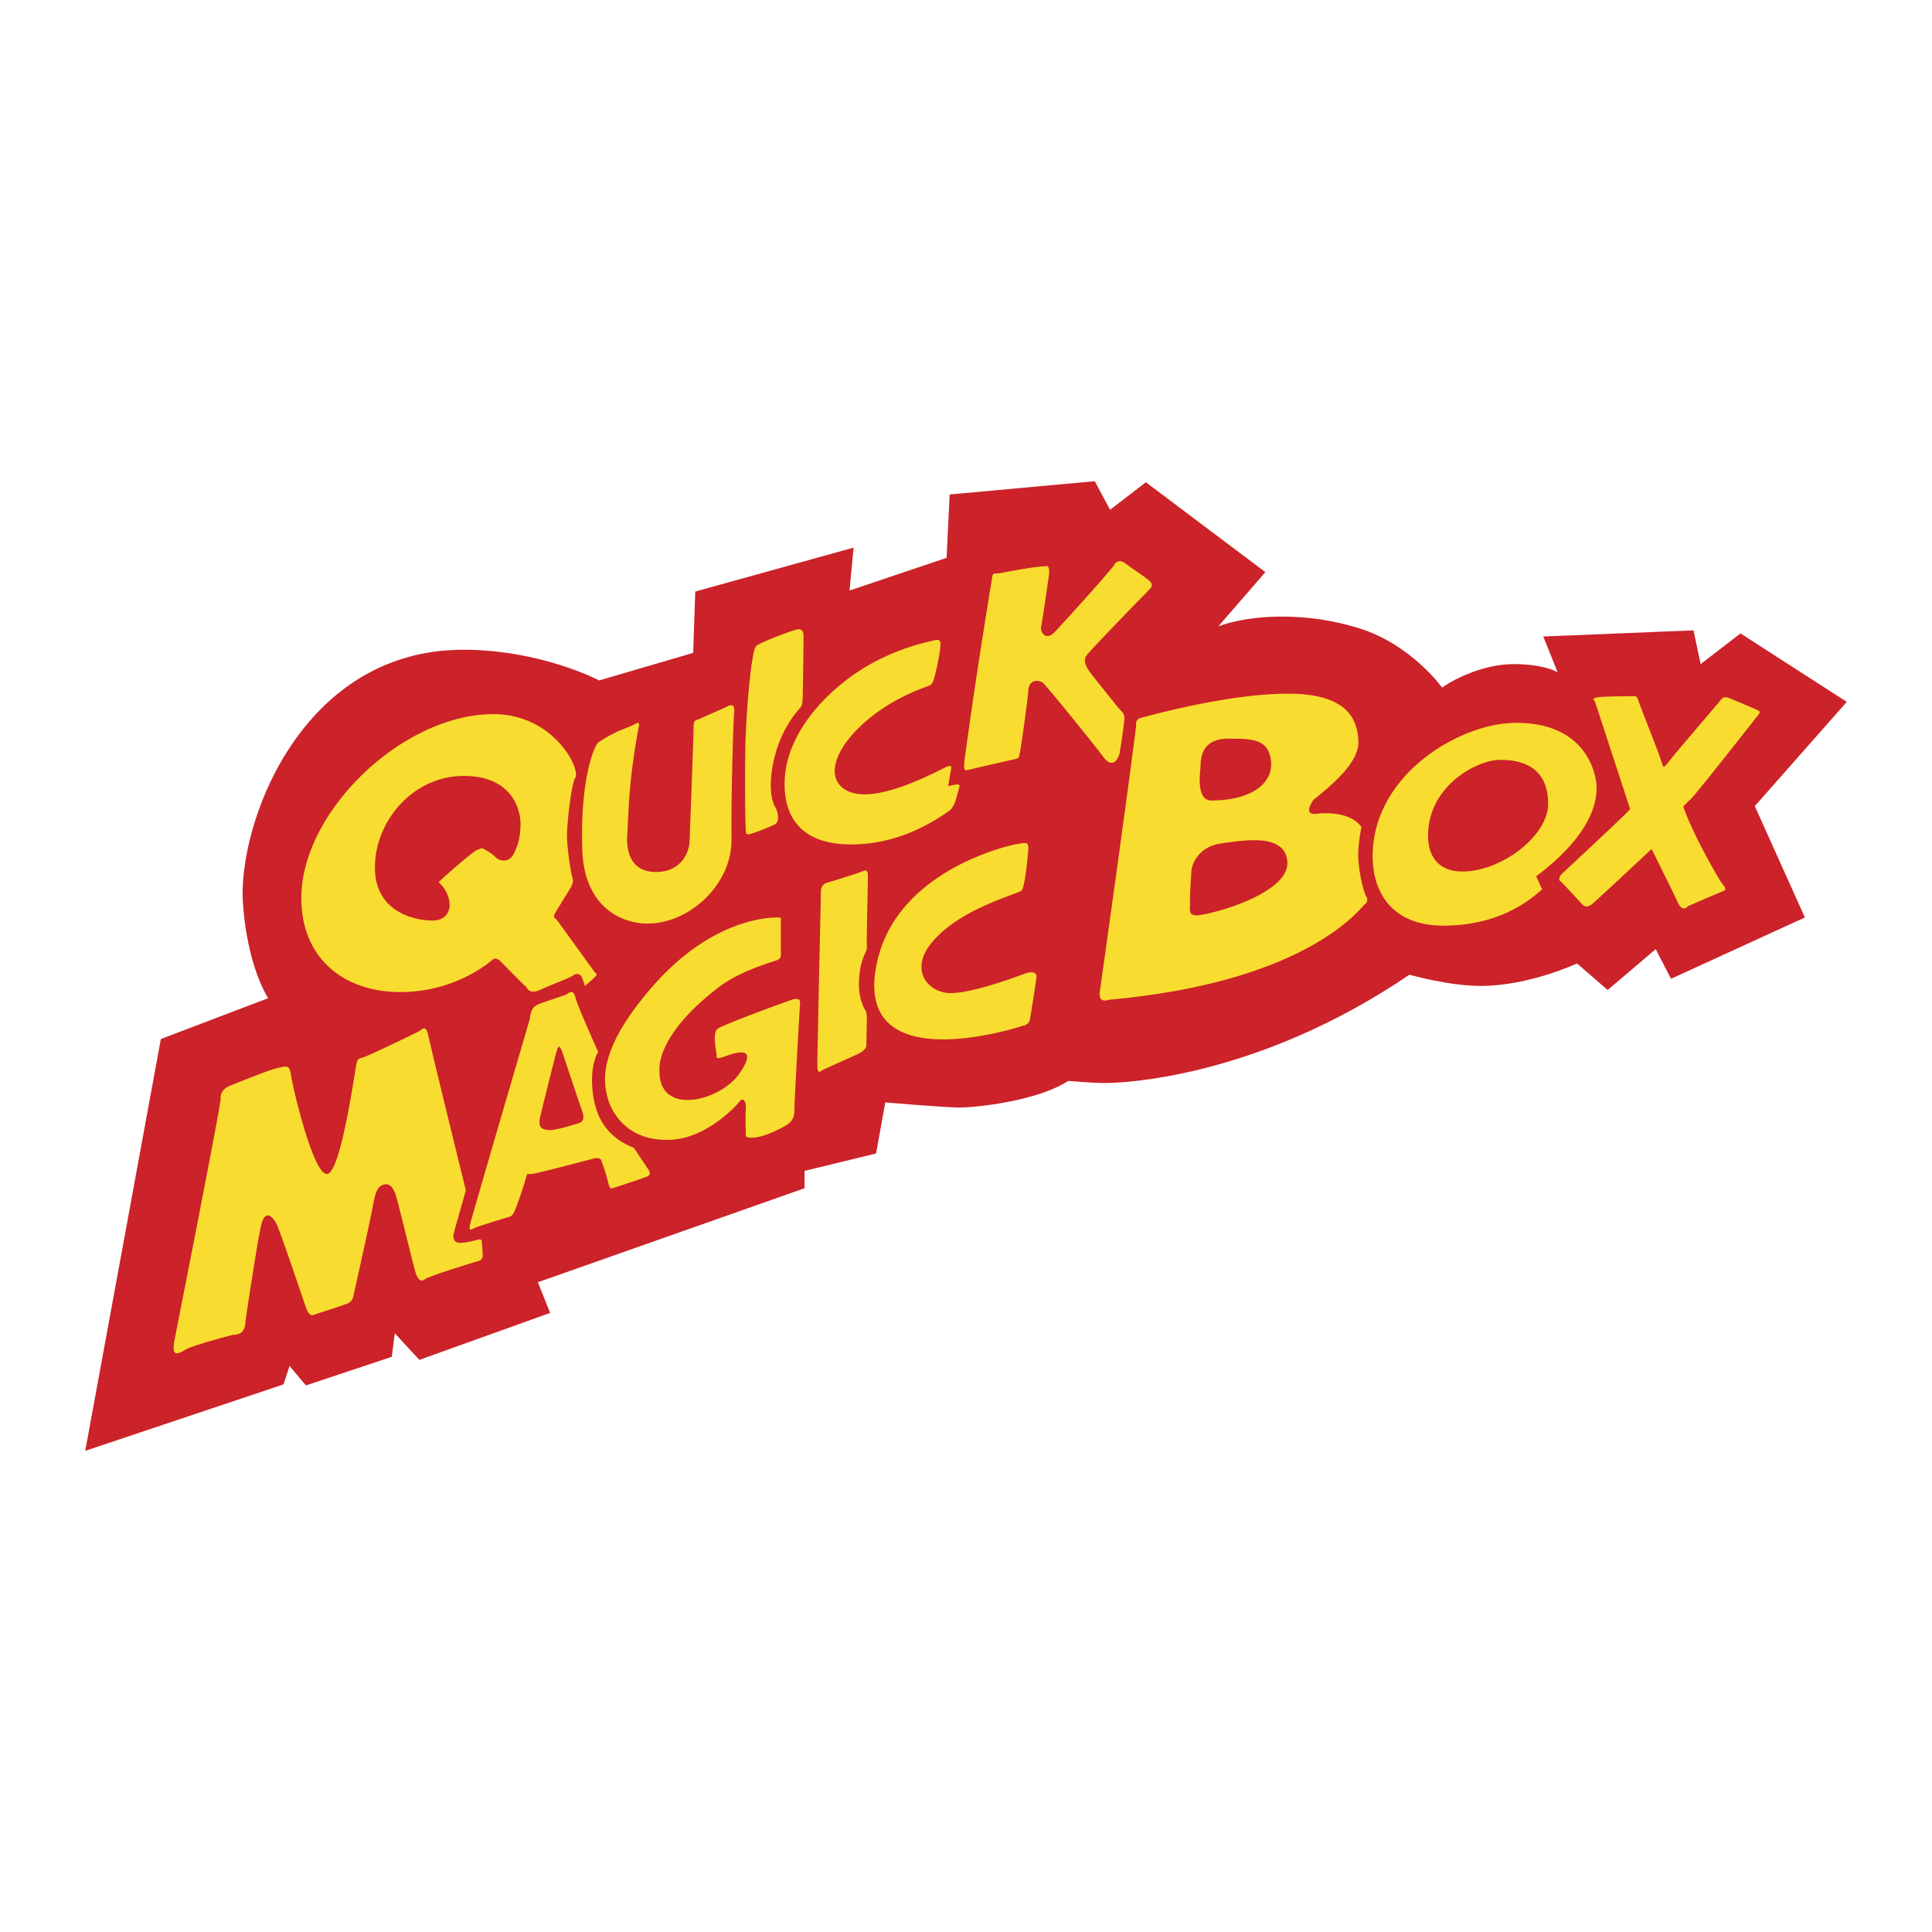 <svg xmlns="http://www.w3.org/2000/svg" width="2500" height="2500" viewBox="0 0 192.756 192.756"><g fill-rule="evenodd" clip-rule="evenodd"><path fill="#fff" d="M0 0h192.756v192.756H0V0z"/><path d="M59.781 67.885s-5.808-3.059-13.559-3.059c-15.597 0-22.02 16.107-22.02 24.364 0 1.02.306 6.626 2.549 10.399l-10.704 4.076-7.543 41.085 19.777-6.627.611-1.834 1.631 1.936 8.563-2.854.306-2.346 2.447 2.65 13.049-4.689-1.224-3.057 26.607-9.379v-1.732l7.136-1.734.918-5.098s5.913.512 7.441.512 7.646-.613 10.806-2.652c0 0 2.344.205 3.771.205s14.986-.408 30.277-10.807c0 0 3.873 1.121 7.137 1.121 4.791 0 9.582-2.242 9.582-2.242l3.059 2.65 4.791-4.078 1.529 2.957 13.354-6.117-4.994-11.111 9.174-10.398-10.602-6.83-3.977 3.059-.713-3.364-14.986.612 1.428 3.568s-1.324-.815-4.383-.815-6.016 1.529-7.137 2.345c0 0-3.059-4.282-8.258-5.913s-10.703-1.427-14.066-.204l4.688-5.402-11.926-8.971-3.568 2.752-1.529-2.854-14.476 1.325-.306 6.32-9.685 3.263.408-4.282-15.8 4.384-.204 6.117-9.379 2.749z" fill="#cc2229"/><path d="M23.234 133.18s-3.976 1.02-4.74 1.479c-.765.457-1.428.814-1.07-1.02.356-1.836 4.638-23.498 4.587-24.008s.255-1.02.867-1.275c.612-.254 4.128-1.682 4.944-1.834.816-.152 1.07-.307 1.224.816.152 1.119 2.243 10.041 3.619 9.785 1.375-.256 2.752-10.398 2.905-11.01.153-.611.153-.408.917-.713.765-.307 4.944-2.295 5.301-2.498s.713-.766.969.51c.254 1.273 3.721 15.342 3.721 15.342l-1.224 4.334s-.204.967.713.916c.612-.033 1.336-.215 1.751-.332.208-.059.339.078.339.078s.102 1.223.102 1.479c0 .254-.102.51-.509.611s-4.843 1.477-5.25 1.783c-.408.307-.714.102-.969-.764-.255-.867-1.784-7.238-1.988-7.748s-.51-1.121-1.172-.918-.815.766-1.122 2.396c-.305 1.631-1.937 8.92-1.937 8.92s-.152.355-.458.51c-.306.152-3.21 1.07-3.466 1.172-.255.102-.51-.102-.713-.611-.204-.51-2.702-8.055-3.059-8.615-.356-.561-1.121-1.479-1.529.561-.407 2.039-1.427 8.717-1.478 9.176-.051.458 0 1.478-1.275 1.478zm74.258-66.118c.705-4.646 1.484-9.371 1.484-9.371.053-.663.307-.408.816-.51.51-.102 3.809-.727 4.473-.676 0 0 .574-.344.369 1.033-.203 1.376-.662 4.587-.764 4.994-.102.408.408 1.53 1.375.511.969-1.02 5.709-6.27 5.914-6.678.203-.408.662-.51 1.121-.152.459.356 2.141 1.478 2.395 1.732.256.255.357.51.053.815-.307.306-5.914 6.065-6.322 6.626-.406.561 0 1.274.613 2.039.611.765 2.547 3.211 2.854 3.517s.307.503.307.714c0 .561-.408 3.058-.459 3.415-.051.357-.611 1.835-1.631.459s-5.709-7.135-6.016-7.391c-.305-.255-1.377-.51-1.479.765s-.764 5.963-.865 6.32c-.104.356.051.408-.662.561-.715.153-4.027.917-4.436 1.02-.407.102-.509.051-.407-.867.049-.438.621-4.624 1.267-8.876zm-3.662-2.745c.015-.31-.051-.611-.714-.407-.331.102-3.81.701-7.397 3.033s-7.29 6.396-7.436 10.984c-.102 3.211 1.319 6.321 6.626 6.321 3.721 0 7.084-1.376 9.939-3.466 0 0 .357-.408.51-.968.153-.561.371-1.346.371-1.346s.051-.204-.204-.204-.931.173-.931.173l.306-1.784s.102-.407-.459-.153c-.561.255-5.097 2.752-8.155 2.752-3.059 0-4.23-2.446-1.376-5.811 1.402-1.652 3.976-3.721 7.849-5.045 0 0 .255-.103.408-.612.153-.51.611-2.396.663-3.467zm-13.661-.713c0-.408 0-1.019-.815-.764-.816.255-3.466 1.223-3.925 1.631-.458.408-1.019 6.729-1.07 10.347-.051 3.619 0 7.748.051 8.053.051.306-.051.51.714.255.764-.255 2.038-.765 2.242-.917s.255-.306.255-.713c0-.408-.204-.867-.204-.867s-.561-.612-.51-2.548c.051-1.938.765-5.046 2.906-7.442 0 0 .204-.152.254-.713.051-.563.102-6.322.102-6.322zm-17.225 14.17c.281-2.656.762-5.148.762-5.148.102-.51.153-.663-.51-.306-.333.18-1.081.425-1.805.771a13.26 13.26 0 0 0-1.661.961c-.51.356-1.882 3.977-1.631 10.806.204 5.556 3.823 7.289 6.524 7.289 4.129 0 8.41-3.875 8.359-8.411-.051-4.537.204-12.233.255-12.539.05-.306.102-1.07-.561-.765a168.7 168.7 0 0 1-2.963 1.325c-.255.103-.51.051-.51.714s-.357 10.5-.408 11.519c-.05 1.021-.808 3.01-3.356 3.01-2.549 0-2.968-2.138-2.855-3.722.051-.713.115-3.194.36-5.504zm-11.013 4.587c-.036 1.019-.153 1.784-.663 2.804-.51 1.02-1.478.713-1.835.356-.357-.356-.561-.459-.968-.713-.408-.255-.357-.204-.866 0-.51.204-3.262 2.65-3.568 2.956-.306.306-.306.204-.102.408.204.204.408.51.408.51 1.019 1.58.509 3.16-1.172 3.16-1.683 0-5.76-.764-5.76-5.301s3.721-9.124 8.869-9.124c4.943 0 5.708 3.517 5.657 4.944zM49.229 71.25c-9.073 0-19.165 9.735-19.165 18.349 0 5.964 4.18 9.38 9.889 9.38s9.226-3.263 9.226-3.263.306-.255.764.204c.458.458 2.294 2.344 2.498 2.497.204.154.306.867 1.529.307 1.223-.561 2.905-1.172 3.16-1.377.255-.203.765-.305.968.256.204.561.255.764.255.764s.866-.713 1.07-.967c.204-.256.051-.205-.204-.562-.255-.355-3.721-5.147-3.721-5.147s-.408-.102-.103-.611c.307-.51 1.529-2.498 1.529-2.498s.357-.561.204-.968c-.153-.408-.561-2.956-.561-4.281 0-1.326.473-5.253.815-5.709.615-.819-2.087-6.374-8.153-6.374zm109.894-1.275s-.459-.306.307-.408c.764-.102 3.109-.102 3.465-.102.357 0 .408-.051.611.561.205.611 1.988 5.097 2.244 5.913.254.816.152.765 1.07-.357.916-1.121 4.588-5.402 4.791-5.657s.357-.51.969-.255 2.191.917 2.65 1.121c.459.204.408.255.051.713-.357.459-6.117 7.798-6.627 8.257s-.713.714-.713.714.764 2.446 3.67 7.391c.357.51.764.867.357 1.02-.408.152-3.568 1.529-3.568 1.529s-.51.713-1.02-.408-2.6-5.301-2.6-5.301-5.76 5.403-6.014 5.556c-.256.153-.562.357-.969-.102-.408-.459-1.988-2.141-1.988-2.141s-.611-.255.102-.917 6.473-6.015 6.729-6.371l-3.517-10.756zm-5.26 18.746c-2.289 2.097-5.5 3.63-9.879 3.63-4.842 0-7.033-3.041-7.033-6.932 0-8.104 8.664-13.303 14.322-13.303 7.375 0 7.967 5.625 8.002 6.117.248 3.336-2.6 6.651-6.014 9.199l.602 1.289zm-11.383-5.366c0 .433-.076 3.593 3.441 3.593 3.873 0 8.537-3.542 8.537-6.753 0-3.211-1.988-4.384-4.766-4.384-2.368 0-7.212 2.625-7.212 7.544zm-29.128-10.934s-.152-.663.51-.815c.662-.152 8.715-2.447 14.832-2.396s6.703 2.907 6.83 4.638c.154 2.09-2.344 4.231-4.484 5.964 0 0-1.174 1.58.355 1.376 0 0 3.16-.459 4.436 1.325 0 0-.408 1.988-.307 3.262s.408 2.957.816 3.721c0 0 .254.408-.205.765-.457.357-5.658 7.698-25.484 9.481 0 0-1.121.459-.918-.816-.001 0 2.802-19.878 3.619-26.505zm7.492 7.442c3.977 0 6.168-1.682 5.965-3.874-.205-2.192-1.684-2.293-4.232-2.293-2.547 0-2.803 1.682-2.803 2.905-.001.255-.51 3.262 1.07 3.262zm-2.115 10.22c.051.509-.383 1.453 1.096 1.198 2.701-.466 8.818-2.498 8.615-5.301-.205-2.804-4.078-2.192-6.576-1.835-2.498.357-3.059 2.345-3.008 3.008-.001-.001-.178 2.421-.127 2.93zm-16.133-5.327c.051-.866-.254-.663-1.324-.509 0 0-12.641 2.498-13.966 12.896-1.325 10.398 14.322 5.352 14.73 5.199 0 0 .611-.051.715-.611.102-.561.662-4.027.662-4.332 0-.307-.357-.562-1.172-.256-.816.307-5.199 1.938-7.392 1.938-2.192 0-4.083-2.197-2.039-4.843 2.6-3.364 7.944-4.788 9.073-5.352.408-.205.713-4.13.713-4.13zm-20.694 4.333s-.102-.816.612-1.02c.713-.204 3.007-.917 3.363-1.07.357-.153.714-.357.714.356 0 .714-.153 6.779-.103 7.187.051.408-.777 1.147-.79 3.619-.009 1.811.688 2.701.688 2.701s.102.357.102.611c0 .256-.051 2.754-.051 2.754s.14.482-.917.967c-1.224.561-3.211 1.428-3.466 1.58-.255.154-.51.459-.51-.611s.358-17.074.358-17.074zm-4.001 5.734v-3.007c0-.204.101-.306-.51-.28-.612.025-6.245.102-12.055 6.626-5.811 6.523-5.097 9.787-4.74 11.264.3 1.244 1.769 4.549 6.422 4.283 3.567-.205 6.524-3.467 6.779-3.824.255-.355.663-.203.612.766-.051.969 0 2.344 0 2.65 0 .305 1.121.357 2.701-.357 1.58-.713 2.141-1.07 2.141-2.09s.561-10.652.561-10.652.204-.816-.815-.459c-1.02.357-6.245 2.264-7.34 2.854-.662.357-.152 2.447-.152 2.703 0 0-.255.51.815.102 1.07-.408 3.466-1.172 1.427 1.732-1.934 2.756-8.054 4.281-7.952-.357 0 0-.474-3.449 6.015-8.359 1.886-1.426 4.842-2.344 5.505-2.548.663-.205.612-.41.586-1.047zm-30.455 27.652c-.36.145-.765.561-.51-.457.255-1.021 5.709-19.625 5.862-20.135s.051-1.326.917-1.682c.866-.357 2.6-.867 2.854-1.02s.611-.561.866.408c.255.967 2.243 5.352 2.243 5.352s-.816 1.223-.561 3.822c.254 2.6 1.325 4.639 4.128 5.76l1.428 2.141s.408.51-.102.715c-.51.203-2.957 1.018-3.313 1.121-.357.102-.408.203-.612-.664-.204-.865-.612-1.936-.612-1.936s0-.51-.815-.307-5.556 1.479-6.167 1.529c-.612.051-.408-.152-.663.713-.255.867-.815 2.447-.969 2.805-.153.355-.254.662-.611.764s-2.853.867-3.363 1.071zm7.187-9.735c.663.102 2.498-.51 3.058-.664.561-.152.612-.611.408-1.172-.204-.561-1.988-5.912-1.988-5.912-.356-.969-.459-.459-.561-.152-.103.305-1.609 6.312-1.682 6.727-.153.867.102 1.07.765 1.173z" fill="#f9dc30"/></g></svg>